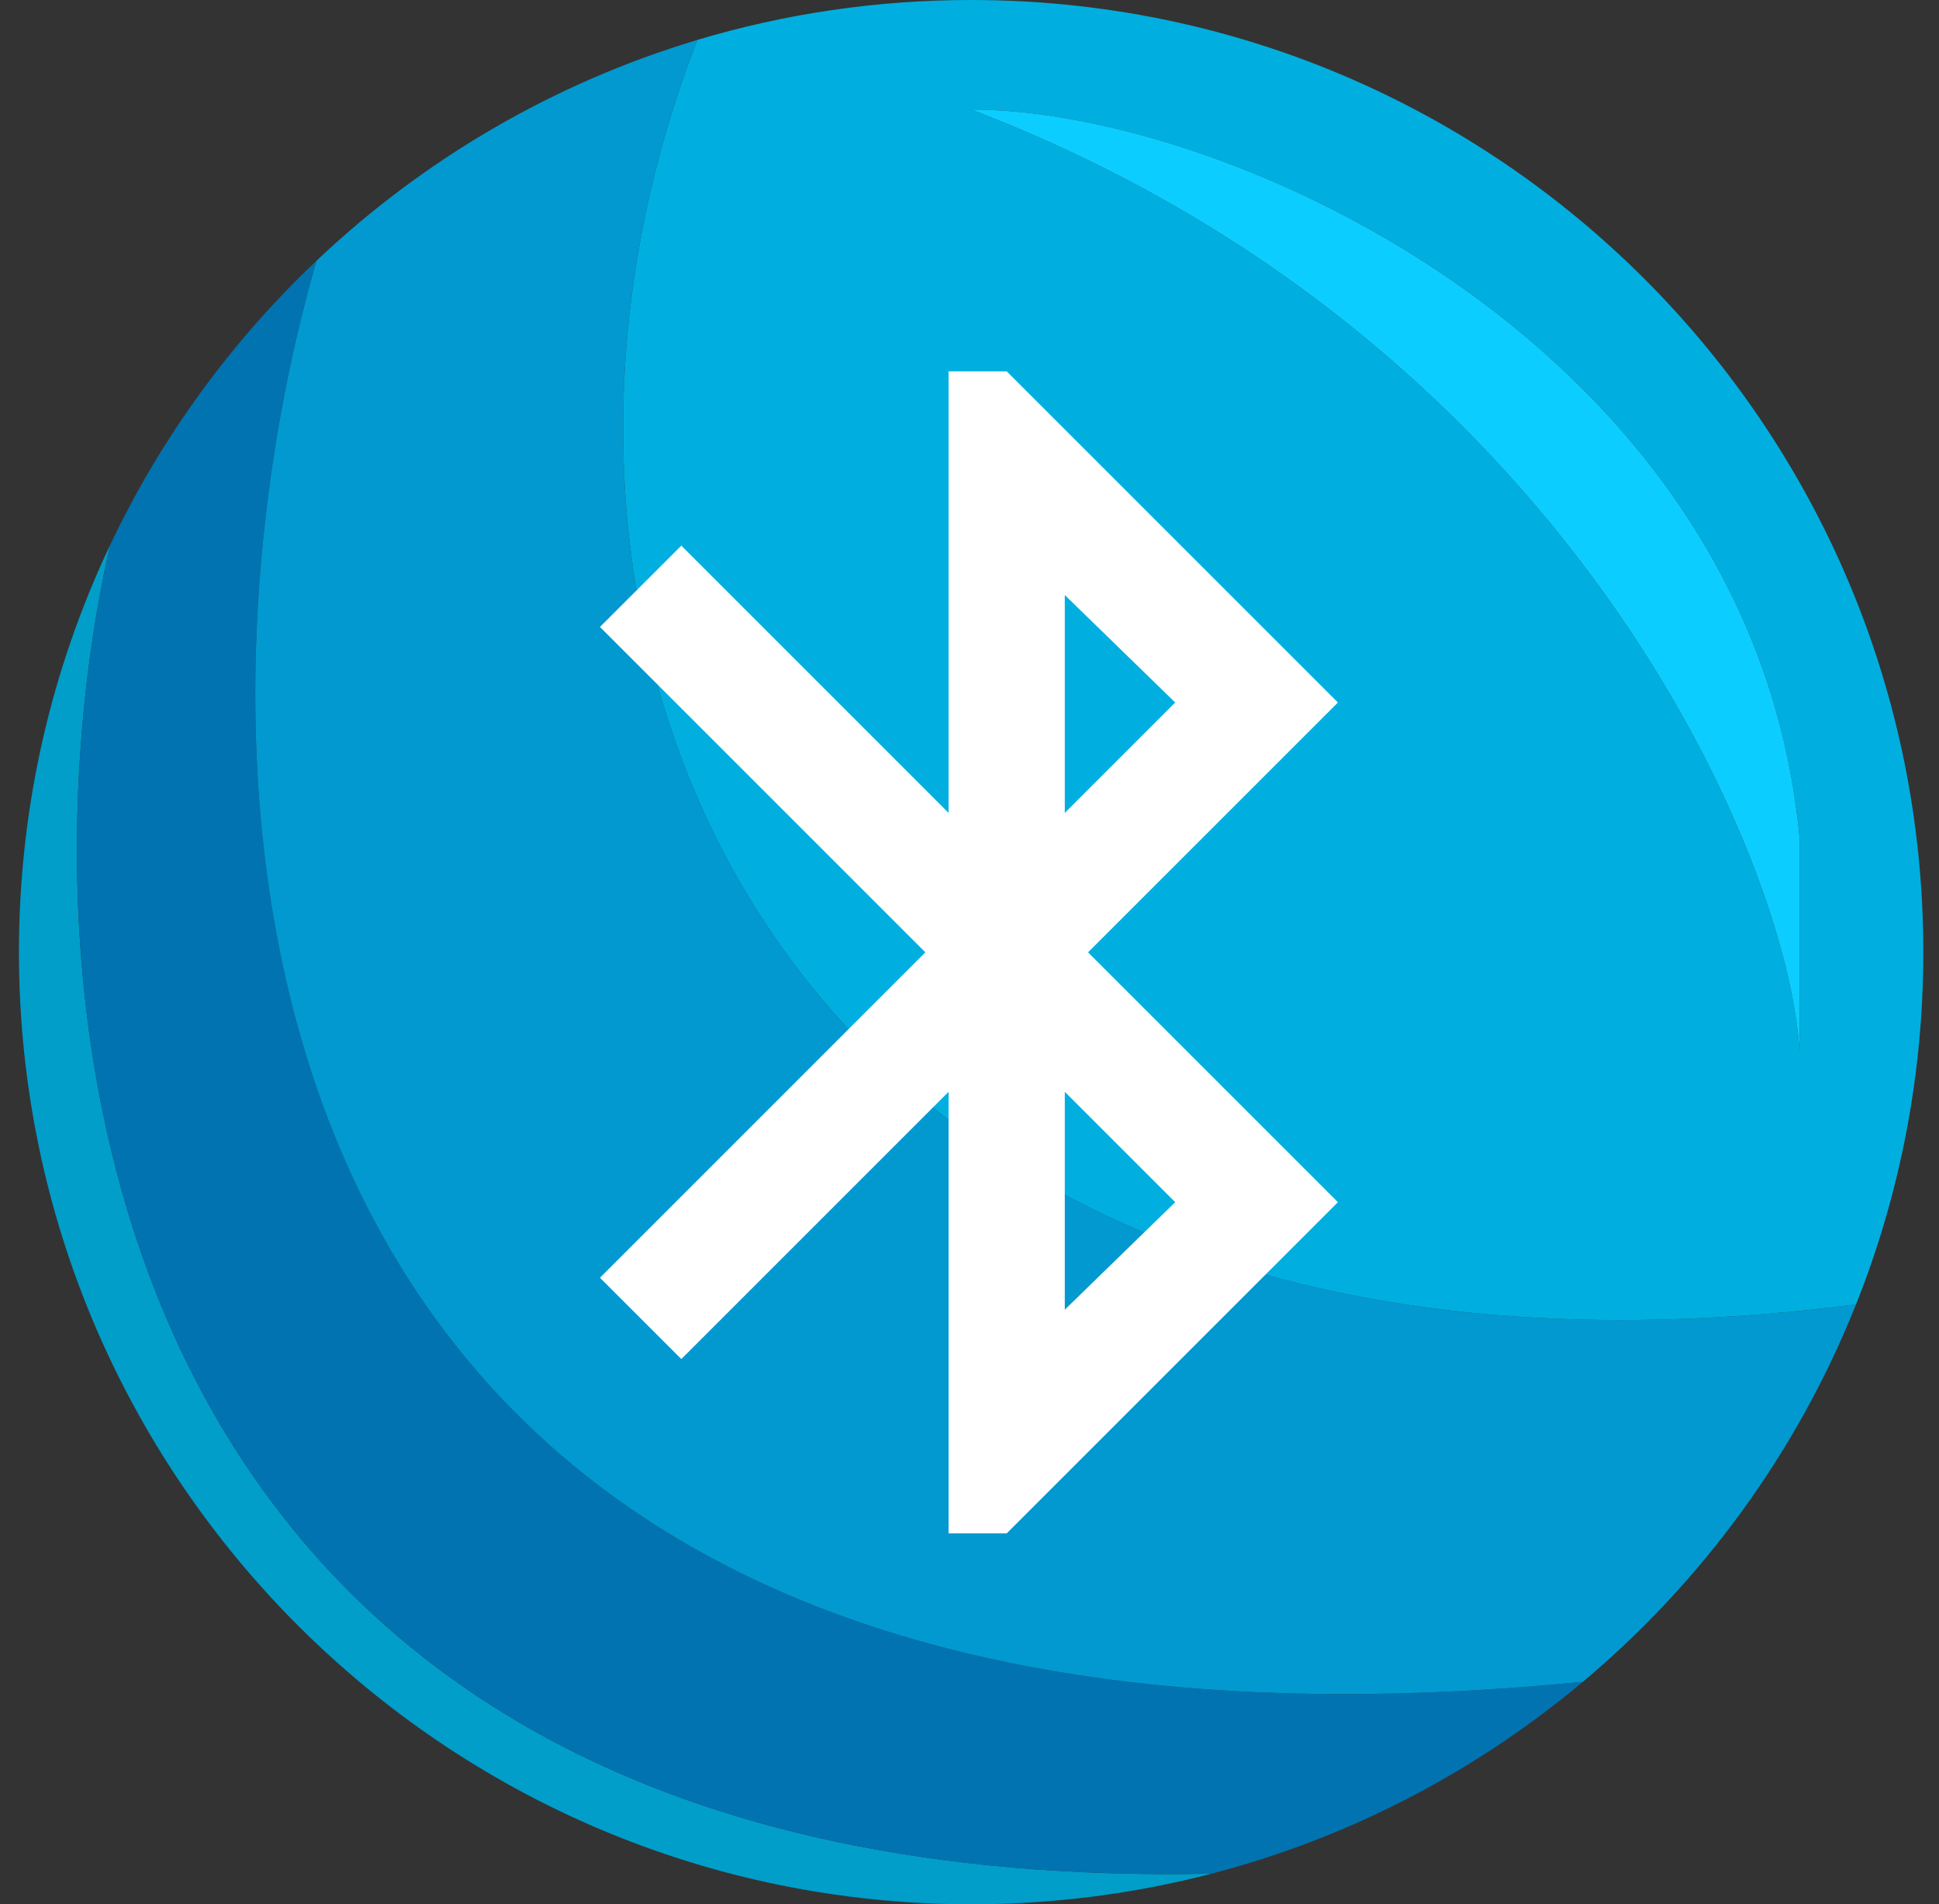 <svg xmlns="http://www.w3.org/2000/svg" width="56" height="55" viewBox="0 0 56 55" fill="none"><rect x="0" y="0" width="56" height="55" fill="#333333" stroke="none"/><path d="M0.547 27.5C0.547 42.688 12.859 55 28.047 55C30.446 55 32.773 54.693 34.991 54.116C2.431 54.783 0.216 28.813 3.179 15.744C1.491 19.308 0.547 23.294 0.547 27.5Z" fill="#019EC9"></path><path d="M3.179 15.744C0.216 28.813 2.431 54.783 34.991 54.116C38.993 53.075 42.641 51.154 45.716 48.574C5.841 52.508 4.718 22.85 9.141 7.53C6.679 9.861 4.648 12.643 3.179 15.744Z" fill="#0173B0"></path><path d="M9.141 7.53C4.718 22.85 5.841 52.508 45.716 48.574C49.173 45.672 51.905 41.936 53.603 37.675C22.844 41.622 13.182 18.953 20.141 1.153C15.972 2.403 12.219 4.614 9.141 7.53Z" fill="#0199D0"></path><path fill-rule="evenodd" clip-rule="evenodd" d="M55.547 27.5C55.547 12.312 43.235 0 28.047 0C25.299 0 22.645 0.403 20.141 1.153C13.182 18.953 22.844 41.622 53.603 37.675C54.857 34.528 55.547 31.094 55.547 27.5ZM51.972 24.2C50.667 10.065 35.541 3.163 28.047 3.163C45.303 9.762 51.674 24.887 51.972 30.387V24.2Z" fill="#00AFDF"></path><path d="M28.047 3.163C35.541 3.163 50.667 10.065 51.972 24.2V30.387C51.674 24.887 45.303 9.762 28.047 3.163Z" fill="#0CCDFF"></path><path d="M27.396 44.288V31.534L19.677 39.253L17.327 36.904L26.725 27.506L17.327 18.108L19.677 15.759L27.396 23.479V10.725H29.074L38.64 20.29L31.424 27.506L38.64 34.722L29.074 44.288H27.396ZM30.752 23.479L33.941 20.29L30.752 17.186V23.479ZM30.752 37.827L33.941 34.722L30.752 31.534V37.827Z" fill="white"></path></svg>